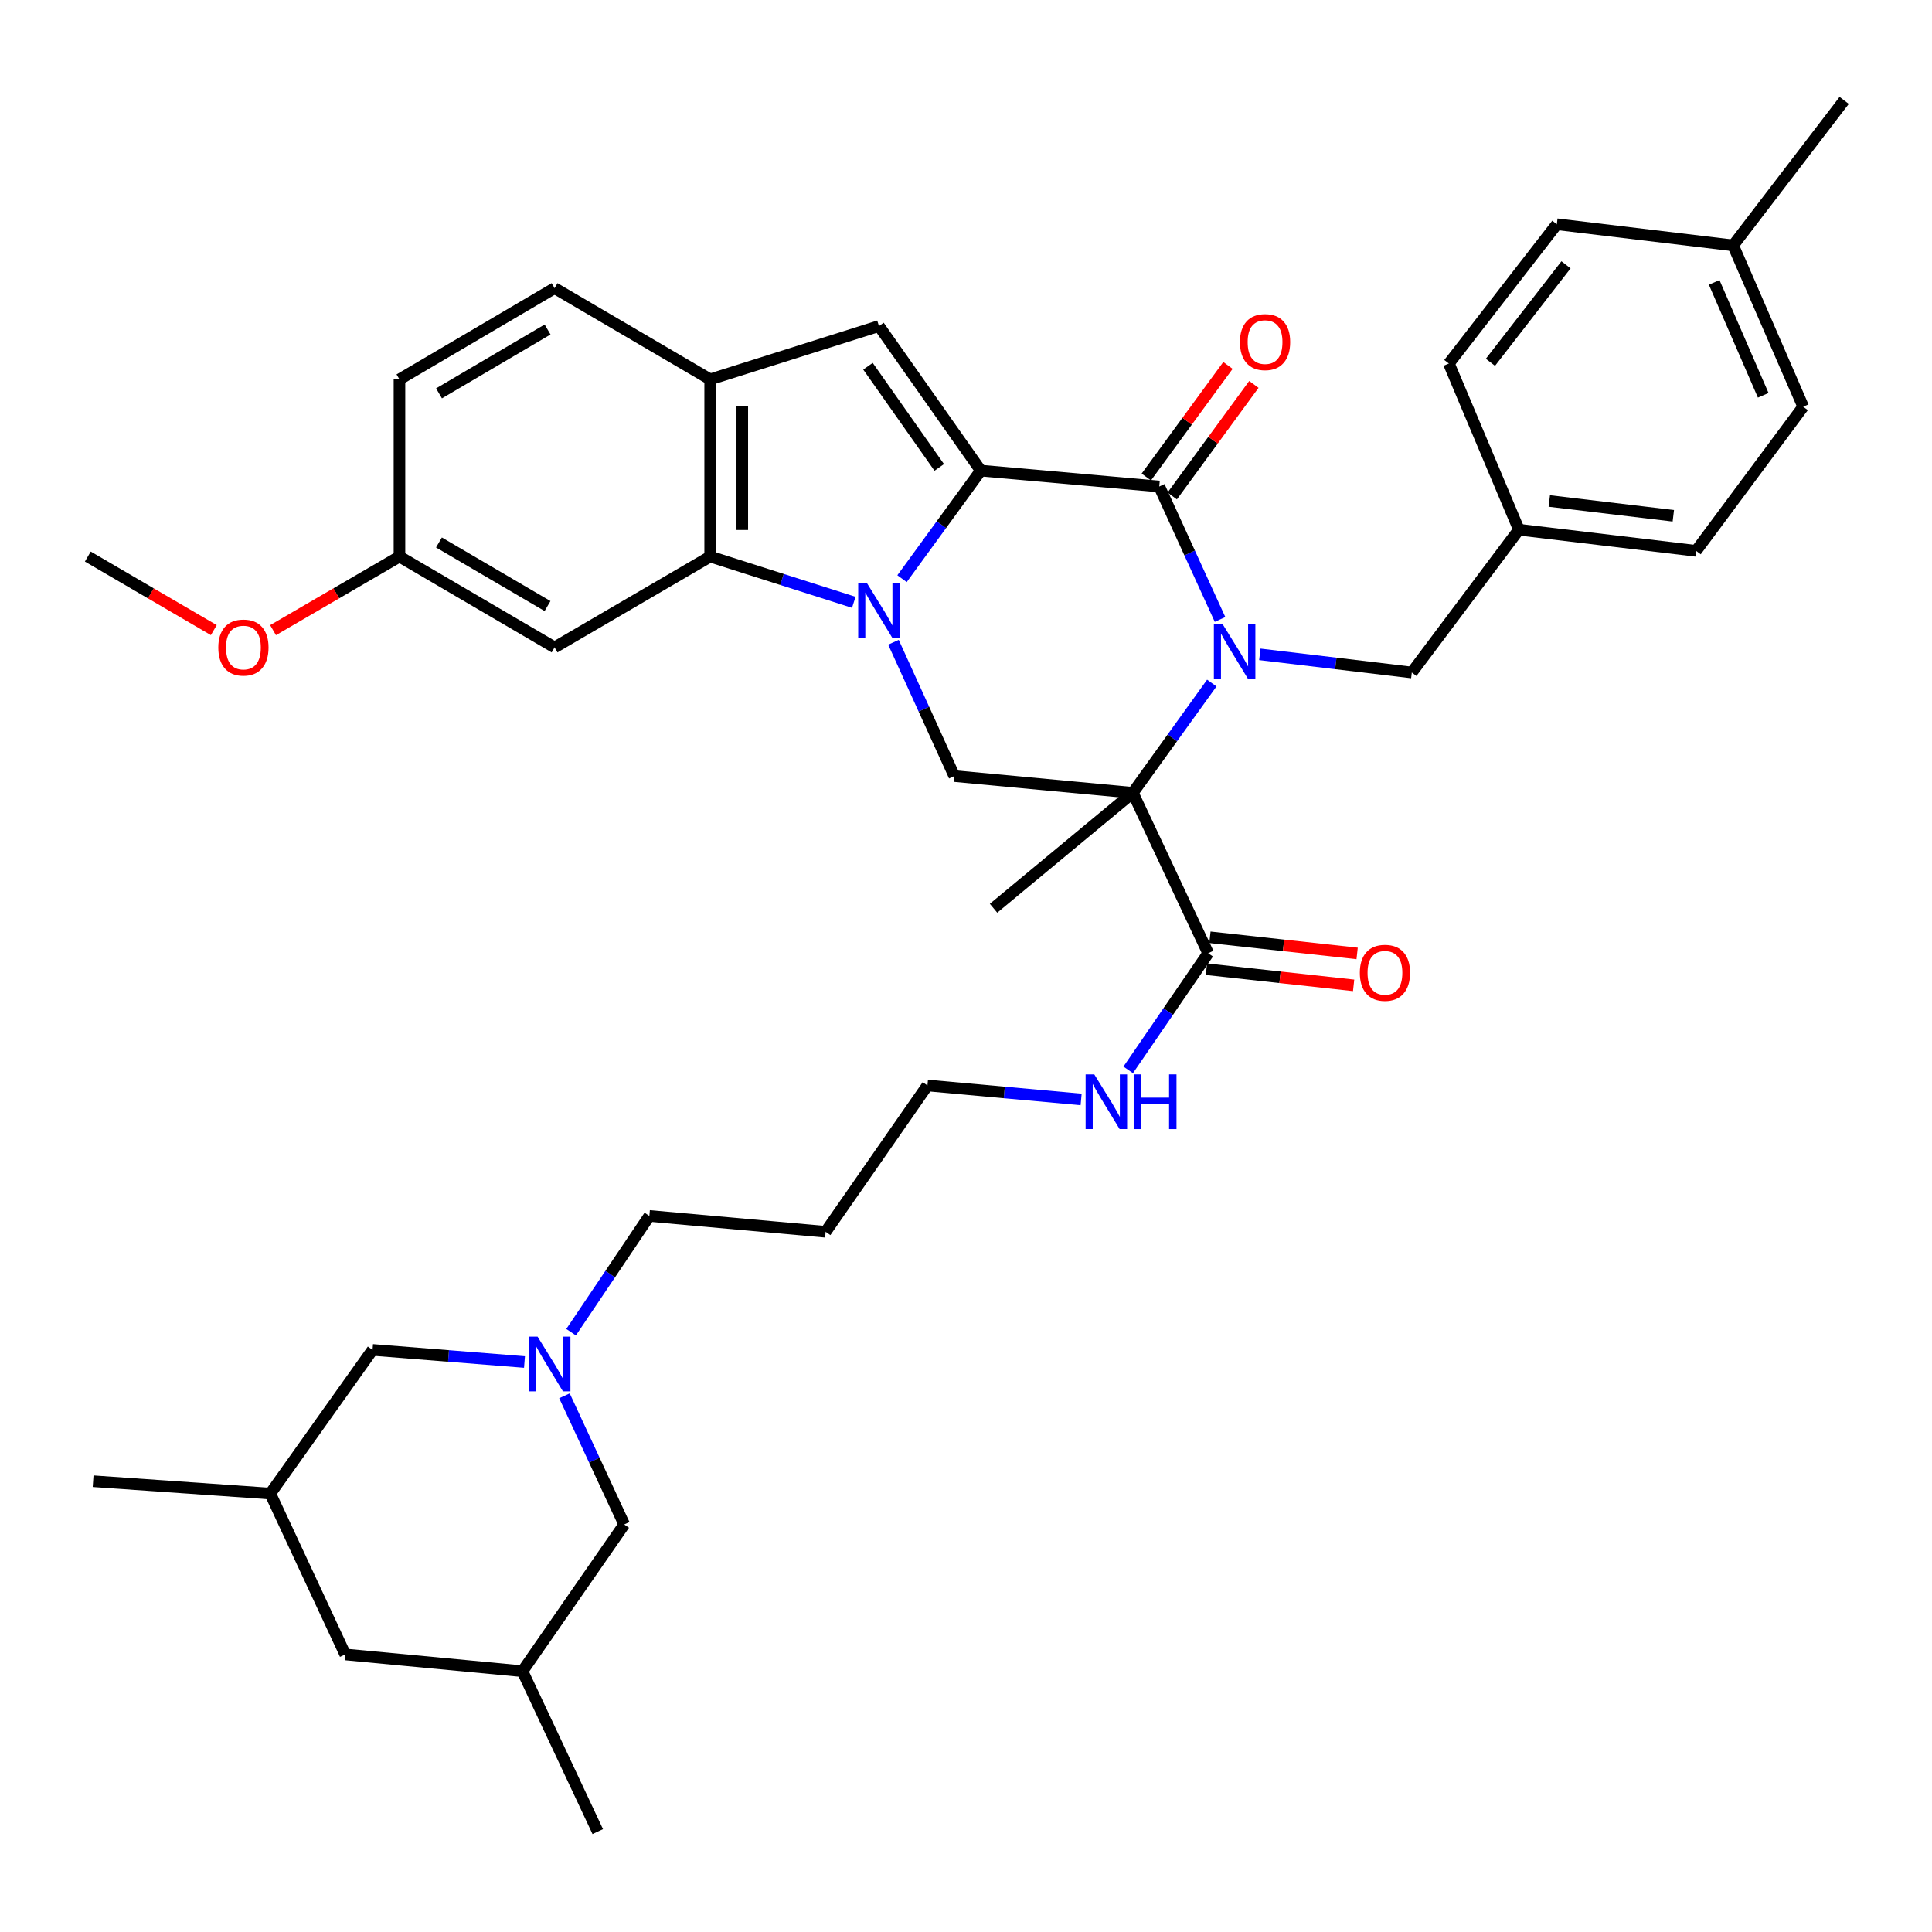 <?xml version='1.0' encoding='iso-8859-1'?>
<svg version='1.1' baseProfile='full'
              xmlns='http://www.w3.org/2000/svg'
                      xmlns:rdkit='http://www.rdkit.org/xml'
                      xmlns:xlink='http://www.w3.org/1999/xlink'
                  xml:space='preserve'
width='1000px' height='1000px' viewBox='0 0 1000 1000'>
<!-- END OF HEADER -->
<rect style='opacity:1.0;fill:#FFFFFF;stroke:none' width='1000' height='1000' x='0' y='0'> </rect>
<path class='bond-1' d='M 466.895,299.513 L 487.271,271.551' style='fill:none;fill-rule:evenodd;stroke:#0000FF;stroke-width:6px;stroke-linecap:butt;stroke-linejoin:miter;stroke-opacity:1' />
<path class='bond-1' d='M 487.271,271.551 L 507.646,243.589' style='fill:none;fill-rule:evenodd;stroke:#000000;stroke-width:6px;stroke-linecap:butt;stroke-linejoin:miter;stroke-opacity:1' />
<path class='bond-4' d='M 441.915,311.757 L 404.749,299.913' style='fill:none;fill-rule:evenodd;stroke:#0000FF;stroke-width:6px;stroke-linecap:butt;stroke-linejoin:miter;stroke-opacity:1' />
<path class='bond-4' d='M 404.749,299.913 L 367.584,288.07' style='fill:none;fill-rule:evenodd;stroke:#000000;stroke-width:6px;stroke-linecap:butt;stroke-linejoin:miter;stroke-opacity:1' />
<path class='bond-6' d='M 462.457,332.426 L 478.204,367.06' style='fill:none;fill-rule:evenodd;stroke:#0000FF;stroke-width:6px;stroke-linecap:butt;stroke-linejoin:miter;stroke-opacity:1' />
<path class='bond-6' d='M 478.204,367.06 L 493.952,401.694' style='fill:none;fill-rule:evenodd;stroke:#000000;stroke-width:6px;stroke-linecap:butt;stroke-linejoin:miter;stroke-opacity:1' />
<path class='bond-0' d='M 627.223,353.545 L 606.781,381.951' style='fill:none;fill-rule:evenodd;stroke:#0000FF;stroke-width:6px;stroke-linecap:butt;stroke-linejoin:miter;stroke-opacity:1' />
<path class='bond-0' d='M 606.781,381.951 L 586.338,410.356' style='fill:none;fill-rule:evenodd;stroke:#000000;stroke-width:6px;stroke-linecap:butt;stroke-linejoin:miter;stroke-opacity:1' />
<path class='bond-10' d='M 652.086,338.688 L 691.418,343.385' style='fill:none;fill-rule:evenodd;stroke:#0000FF;stroke-width:6px;stroke-linecap:butt;stroke-linejoin:miter;stroke-opacity:1' />
<path class='bond-10' d='M 691.418,343.385 L 730.749,348.082' style='fill:none;fill-rule:evenodd;stroke:#000000;stroke-width:6px;stroke-linecap:butt;stroke-linejoin:miter;stroke-opacity:1' />
<path class='bond-39' d='M 631.492,320.625 L 615.762,286.216' style='fill:none;fill-rule:evenodd;stroke:#0000FF;stroke-width:6px;stroke-linecap:butt;stroke-linejoin:miter;stroke-opacity:1' />
<path class='bond-39' d='M 615.762,286.216 L 600.032,251.808' style='fill:none;fill-rule:evenodd;stroke:#000000;stroke-width:6px;stroke-linecap:butt;stroke-linejoin:miter;stroke-opacity:1' />
<path class='bond-3' d='M 507.646,243.589 L 600.032,251.808' style='fill:none;fill-rule:evenodd;stroke:#000000;stroke-width:6px;stroke-linecap:butt;stroke-linejoin:miter;stroke-opacity:1' />
<path class='bond-5' d='M 507.646,243.589 L 454.947,168.766' style='fill:none;fill-rule:evenodd;stroke:#000000;stroke-width:6px;stroke-linecap:butt;stroke-linejoin:miter;stroke-opacity:1' />
<path class='bond-5' d='M 486.152,241.937 L 449.263,189.56' style='fill:none;fill-rule:evenodd;stroke:#000000;stroke-width:6px;stroke-linecap:butt;stroke-linejoin:miter;stroke-opacity:1' />
<path class='bond-2' d='M 586.338,410.356 L 493.952,401.694' style='fill:none;fill-rule:evenodd;stroke:#000000;stroke-width:6px;stroke-linecap:butt;stroke-linejoin:miter;stroke-opacity:1' />
<path class='bond-8' d='M 586.338,410.356 L 625.352,493.398' style='fill:none;fill-rule:evenodd;stroke:#000000;stroke-width:6px;stroke-linecap:butt;stroke-linejoin:miter;stroke-opacity:1' />
<path class='bond-18' d='M 586.338,410.356 L 514.257,470.109' style='fill:none;fill-rule:evenodd;stroke:#000000;stroke-width:6px;stroke-linecap:butt;stroke-linejoin:miter;stroke-opacity:1' />
<path class='bond-12' d='M 606.739,256.716 L 627.869,227.843' style='fill:none;fill-rule:evenodd;stroke:#000000;stroke-width:6px;stroke-linecap:butt;stroke-linejoin:miter;stroke-opacity:1' />
<path class='bond-12' d='M 627.869,227.843 L 648.999,198.97' style='fill:none;fill-rule:evenodd;stroke:#FF0000;stroke-width:6px;stroke-linecap:butt;stroke-linejoin:miter;stroke-opacity:1' />
<path class='bond-12' d='M 593.326,246.9 L 614.456,218.027' style='fill:none;fill-rule:evenodd;stroke:#000000;stroke-width:6px;stroke-linecap:butt;stroke-linejoin:miter;stroke-opacity:1' />
<path class='bond-12' d='M 614.456,218.027 L 635.585,189.154' style='fill:none;fill-rule:evenodd;stroke:#FF0000;stroke-width:6px;stroke-linecap:butt;stroke-linejoin:miter;stroke-opacity:1' />
<path class='bond-7' d='M 367.584,288.07 L 367.584,196.366' style='fill:none;fill-rule:evenodd;stroke:#000000;stroke-width:6px;stroke-linecap:butt;stroke-linejoin:miter;stroke-opacity:1' />
<path class='bond-7' d='M 384.205,274.314 L 384.205,210.122' style='fill:none;fill-rule:evenodd;stroke:#000000;stroke-width:6px;stroke-linecap:butt;stroke-linejoin:miter;stroke-opacity:1' />
<path class='bond-11' d='M 367.584,288.07 L 287.045,335.089' style='fill:none;fill-rule:evenodd;stroke:#000000;stroke-width:6px;stroke-linecap:butt;stroke-linejoin:miter;stroke-opacity:1' />
<path class='bond-38' d='M 454.947,168.766 L 367.584,196.366' style='fill:none;fill-rule:evenodd;stroke:#000000;stroke-width:6px;stroke-linecap:butt;stroke-linejoin:miter;stroke-opacity:1' />
<path class='bond-14' d='M 367.584,196.366 L 287.045,149.144' style='fill:none;fill-rule:evenodd;stroke:#000000;stroke-width:6px;stroke-linecap:butt;stroke-linejoin:miter;stroke-opacity:1' />
<path class='bond-13' d='M 624.446,501.659 L 662.541,505.838' style='fill:none;fill-rule:evenodd;stroke:#000000;stroke-width:6px;stroke-linecap:butt;stroke-linejoin:miter;stroke-opacity:1' />
<path class='bond-13' d='M 662.541,505.838 L 700.636,510.017' style='fill:none;fill-rule:evenodd;stroke:#FF0000;stroke-width:6px;stroke-linecap:butt;stroke-linejoin:miter;stroke-opacity:1' />
<path class='bond-13' d='M 626.258,485.137 L 664.353,489.316' style='fill:none;fill-rule:evenodd;stroke:#000000;stroke-width:6px;stroke-linecap:butt;stroke-linejoin:miter;stroke-opacity:1' />
<path class='bond-13' d='M 664.353,489.316 L 702.448,493.495' style='fill:none;fill-rule:evenodd;stroke:#FF0000;stroke-width:6px;stroke-linecap:butt;stroke-linejoin:miter;stroke-opacity:1' />
<path class='bond-17' d='M 625.352,493.398 L 604.656,523.58' style='fill:none;fill-rule:evenodd;stroke:#000000;stroke-width:6px;stroke-linecap:butt;stroke-linejoin:miter;stroke-opacity:1' />
<path class='bond-17' d='M 604.656,523.58 L 583.96,553.763' style='fill:none;fill-rule:evenodd;stroke:#0000FF;stroke-width:6px;stroke-linecap:butt;stroke-linejoin:miter;stroke-opacity:1' />
<path class='bond-9' d='M 295.6,689.541 L 315.852,659.451' style='fill:none;fill-rule:evenodd;stroke:#0000FF;stroke-width:6px;stroke-linecap:butt;stroke-linejoin:miter;stroke-opacity:1' />
<path class='bond-9' d='M 315.852,659.451 L 336.105,629.36' style='fill:none;fill-rule:evenodd;stroke:#000000;stroke-width:6px;stroke-linecap:butt;stroke-linejoin:miter;stroke-opacity:1' />
<path class='bond-15' d='M 292.157,722.461 L 307.625,755.757' style='fill:none;fill-rule:evenodd;stroke:#0000FF;stroke-width:6px;stroke-linecap:butt;stroke-linejoin:miter;stroke-opacity:1' />
<path class='bond-15' d='M 307.625,755.757 L 323.094,789.053' style='fill:none;fill-rule:evenodd;stroke:#000000;stroke-width:6px;stroke-linecap:butt;stroke-linejoin:miter;stroke-opacity:1' />
<path class='bond-16' d='M 271.475,704.973 L 232.152,701.84' style='fill:none;fill-rule:evenodd;stroke:#0000FF;stroke-width:6px;stroke-linecap:butt;stroke-linejoin:miter;stroke-opacity:1' />
<path class='bond-16' d='M 232.152,701.84 L 192.83,698.707' style='fill:none;fill-rule:evenodd;stroke:#000000;stroke-width:6px;stroke-linecap:butt;stroke-linejoin:miter;stroke-opacity:1' />
<path class='bond-22' d='M 730.749,348.082 L 786.181,274.163' style='fill:none;fill-rule:evenodd;stroke:#000000;stroke-width:6px;stroke-linecap:butt;stroke-linejoin:miter;stroke-opacity:1' />
<path class='bond-19' d='M 287.045,335.089 L 206.764,288.07' style='fill:none;fill-rule:evenodd;stroke:#000000;stroke-width:6px;stroke-linecap:butt;stroke-linejoin:miter;stroke-opacity:1' />
<path class='bond-19' d='M 283.403,313.694 L 227.206,280.78' style='fill:none;fill-rule:evenodd;stroke:#000000;stroke-width:6px;stroke-linecap:butt;stroke-linejoin:miter;stroke-opacity:1' />
<path class='bond-40' d='M 287.045,149.144 L 206.764,196.366' style='fill:none;fill-rule:evenodd;stroke:#000000;stroke-width:6px;stroke-linecap:butt;stroke-linejoin:miter;stroke-opacity:1' />
<path class='bond-40' d='M 283.43,170.553 L 227.233,203.609' style='fill:none;fill-rule:evenodd;stroke:#000000;stroke-width:6px;stroke-linecap:butt;stroke-linejoin:miter;stroke-opacity:1' />
<path class='bond-21' d='M 323.094,789.053 L 270.414,865.012' style='fill:none;fill-rule:evenodd;stroke:#000000;stroke-width:6px;stroke-linecap:butt;stroke-linejoin:miter;stroke-opacity:1' />
<path class='bond-20' d='M 192.83,698.707 L 139.9,773.078' style='fill:none;fill-rule:evenodd;stroke:#000000;stroke-width:6px;stroke-linecap:butt;stroke-linejoin:miter;stroke-opacity:1' />
<path class='bond-33' d='M 559.589,569.064 L 519.817,565.448' style='fill:none;fill-rule:evenodd;stroke:#0000FF;stroke-width:6px;stroke-linecap:butt;stroke-linejoin:miter;stroke-opacity:1' />
<path class='bond-33' d='M 519.817,565.448 L 480.045,561.831' style='fill:none;fill-rule:evenodd;stroke:#000000;stroke-width:6px;stroke-linecap:butt;stroke-linejoin:miter;stroke-opacity:1' />
<path class='bond-24' d='M 206.764,288.07 L 206.764,196.366' style='fill:none;fill-rule:evenodd;stroke:#000000;stroke-width:6px;stroke-linecap:butt;stroke-linejoin:miter;stroke-opacity:1' />
<path class='bond-32' d='M 206.764,288.07 L 174.047,307.115' style='fill:none;fill-rule:evenodd;stroke:#000000;stroke-width:6px;stroke-linecap:butt;stroke-linejoin:miter;stroke-opacity:1' />
<path class='bond-32' d='M 174.047,307.115 L 141.33,326.161' style='fill:none;fill-rule:evenodd;stroke:#FF0000;stroke-width:6px;stroke-linecap:butt;stroke-linejoin:miter;stroke-opacity:1' />
<path class='bond-23' d='M 139.9,773.078 L 178.692,856.332' style='fill:none;fill-rule:evenodd;stroke:#000000;stroke-width:6px;stroke-linecap:butt;stroke-linejoin:miter;stroke-opacity:1' />
<path class='bond-35' d='M 139.9,773.078 L 48.197,766.679' style='fill:none;fill-rule:evenodd;stroke:#000000;stroke-width:6px;stroke-linecap:butt;stroke-linejoin:miter;stroke-opacity:1' />
<path class='bond-34' d='M 270.414,865.012 L 309.4,948.035' style='fill:none;fill-rule:evenodd;stroke:#000000;stroke-width:6px;stroke-linecap:butt;stroke-linejoin:miter;stroke-opacity:1' />
<path class='bond-42' d='M 270.414,865.012 L 178.692,856.332' style='fill:none;fill-rule:evenodd;stroke:#000000;stroke-width:6px;stroke-linecap:butt;stroke-linejoin:miter;stroke-opacity:1' />
<path class='bond-27' d='M 786.181,274.163 L 749.919,188.157' style='fill:none;fill-rule:evenodd;stroke:#000000;stroke-width:6px;stroke-linecap:butt;stroke-linejoin:miter;stroke-opacity:1' />
<path class='bond-28' d='M 786.181,274.163 L 877.894,285.115' style='fill:none;fill-rule:evenodd;stroke:#000000;stroke-width:6px;stroke-linecap:butt;stroke-linejoin:miter;stroke-opacity:1' />
<path class='bond-28' d='M 801.909,259.302 L 866.108,266.968' style='fill:none;fill-rule:evenodd;stroke:#000000;stroke-width:6px;stroke-linecap:butt;stroke-linejoin:miter;stroke-opacity:1' />
<path class='bond-25' d='M 336.105,629.36 L 427.347,637.569' style='fill:none;fill-rule:evenodd;stroke:#000000;stroke-width:6px;stroke-linecap:butt;stroke-linejoin:miter;stroke-opacity:1' />
<path class='bond-26' d='M 897.064,127.019 L 933.326,210.513' style='fill:none;fill-rule:evenodd;stroke:#000000;stroke-width:6px;stroke-linecap:butt;stroke-linejoin:miter;stroke-opacity:1' />
<path class='bond-26' d='M 887.257,146.164 L 912.641,204.61' style='fill:none;fill-rule:evenodd;stroke:#000000;stroke-width:6px;stroke-linecap:butt;stroke-linejoin:miter;stroke-opacity:1' />
<path class='bond-36' d='M 897.064,127.019 L 954.545,51.965' style='fill:none;fill-rule:evenodd;stroke:#000000;stroke-width:6px;stroke-linecap:butt;stroke-linejoin:miter;stroke-opacity:1' />
<path class='bond-41' d='M 897.064,127.019 L 805.813,116.067' style='fill:none;fill-rule:evenodd;stroke:#000000;stroke-width:6px;stroke-linecap:butt;stroke-linejoin:miter;stroke-opacity:1' />
<path class='bond-29' d='M 749.919,188.157 L 805.813,116.067' style='fill:none;fill-rule:evenodd;stroke:#000000;stroke-width:6px;stroke-linecap:butt;stroke-linejoin:miter;stroke-opacity:1' />
<path class='bond-29' d='M 771.439,187.528 L 810.564,137.065' style='fill:none;fill-rule:evenodd;stroke:#000000;stroke-width:6px;stroke-linecap:butt;stroke-linejoin:miter;stroke-opacity:1' />
<path class='bond-30' d='M 877.894,285.115 L 933.326,210.513' style='fill:none;fill-rule:evenodd;stroke:#000000;stroke-width:6px;stroke-linecap:butt;stroke-linejoin:miter;stroke-opacity:1' />
<path class='bond-31' d='M 427.347,637.569 L 480.045,561.831' style='fill:none;fill-rule:evenodd;stroke:#000000;stroke-width:6px;stroke-linecap:butt;stroke-linejoin:miter;stroke-opacity:1' />
<path class='bond-37' d='M 110.662,326.139 L 78.058,307.104' style='fill:none;fill-rule:evenodd;stroke:#FF0000;stroke-width:6px;stroke-linecap:butt;stroke-linejoin:miter;stroke-opacity:1' />
<path class='bond-37' d='M 78.058,307.104 L 45.455,288.07' style='fill:none;fill-rule:evenodd;stroke:#000000;stroke-width:6px;stroke-linecap:butt;stroke-linejoin:miter;stroke-opacity:1' />
<path  class='atom-0' d='M 448.687 301.75
L 457.967 316.75
Q 458.887 318.23, 460.367 320.91
Q 461.847 323.59, 461.927 323.75
L 461.927 301.75
L 465.687 301.75
L 465.687 330.07
L 461.807 330.07
L 451.847 313.67
Q 450.687 311.75, 449.447 309.55
Q 448.247 307.35, 447.887 306.67
L 447.887 330.07
L 444.207 330.07
L 444.207 301.75
L 448.687 301.75
' fill='#0000FF'/>
<path  class='atom-1' d='M 632.777 322.97
L 642.057 337.97
Q 642.977 339.45, 644.457 342.13
Q 645.937 344.81, 646.017 344.97
L 646.017 322.97
L 649.777 322.97
L 649.777 351.29
L 645.897 351.29
L 635.937 334.89
Q 634.777 332.97, 633.537 330.77
Q 632.337 328.57, 631.977 327.89
L 631.977 351.29
L 628.297 351.29
L 628.297 322.97
L 632.777 322.97
' fill='#0000FF'/>
<path  class='atom-10' d='M 278.255 691.851
L 287.535 706.851
Q 288.455 708.331, 289.935 711.011
Q 291.415 713.691, 291.495 713.851
L 291.495 691.851
L 295.255 691.851
L 295.255 720.171
L 291.375 720.171
L 281.415 703.771
Q 280.255 701.851, 279.015 699.651
Q 277.815 697.451, 277.455 696.771
L 277.455 720.171
L 273.775 720.171
L 273.775 691.851
L 278.255 691.851
' fill='#0000FF'/>
<path  class='atom-13' d='M 641.79 177.064
Q 641.79 170.264, 645.15 166.464
Q 648.51 162.664, 654.79 162.664
Q 661.07 162.664, 664.43 166.464
Q 667.79 170.264, 667.79 177.064
Q 667.79 183.944, 664.39 187.864
Q 660.99 191.744, 654.79 191.744
Q 648.55 191.744, 645.15 187.864
Q 641.79 183.984, 641.79 177.064
M 654.79 188.544
Q 659.11 188.544, 661.43 185.664
Q 663.79 182.744, 663.79 177.064
Q 663.79 171.504, 661.43 168.704
Q 659.11 165.864, 654.79 165.864
Q 650.47 165.864, 648.11 168.664
Q 645.79 171.464, 645.79 177.064
Q 645.79 182.784, 648.11 185.664
Q 650.47 188.544, 654.79 188.544
' fill='#FF0000'/>
<path  class='atom-14' d='M 703.843 503.515
Q 703.843 496.715, 707.203 492.915
Q 710.563 489.115, 716.843 489.115
Q 723.123 489.115, 726.483 492.915
Q 729.843 496.715, 729.843 503.515
Q 729.843 510.395, 726.443 514.315
Q 723.043 518.195, 716.843 518.195
Q 710.603 518.195, 707.203 514.315
Q 703.843 510.435, 703.843 503.515
M 716.843 514.995
Q 721.163 514.995, 723.483 512.115
Q 725.843 509.195, 725.843 503.515
Q 725.843 497.955, 723.483 495.155
Q 721.163 492.315, 716.843 492.315
Q 712.523 492.315, 710.163 495.115
Q 707.843 497.915, 707.843 503.515
Q 707.843 509.235, 710.163 512.115
Q 712.523 514.995, 716.843 514.995
' fill='#FF0000'/>
<path  class='atom-18' d='M 566.393 556.093
L 575.673 571.093
Q 576.593 572.573, 578.073 575.253
Q 579.553 577.933, 579.633 578.093
L 579.633 556.093
L 583.393 556.093
L 583.393 584.413
L 579.513 584.413
L 569.553 568.013
Q 568.393 566.093, 567.153 563.893
Q 565.953 561.693, 565.593 561.013
L 565.593 584.413
L 561.913 584.413
L 561.913 556.093
L 566.393 556.093
' fill='#0000FF'/>
<path  class='atom-18' d='M 586.793 556.093
L 590.633 556.093
L 590.633 568.133
L 605.113 568.133
L 605.113 556.093
L 608.953 556.093
L 608.953 584.413
L 605.113 584.413
L 605.113 571.333
L 590.633 571.333
L 590.633 584.413
L 586.793 584.413
L 586.793 556.093
' fill='#0000FF'/>
<path  class='atom-33' d='M 112.994 335.169
Q 112.994 328.369, 116.354 324.569
Q 119.714 320.769, 125.994 320.769
Q 132.274 320.769, 135.634 324.569
Q 138.994 328.369, 138.994 335.169
Q 138.994 342.049, 135.594 345.969
Q 132.194 349.849, 125.994 349.849
Q 119.754 349.849, 116.354 345.969
Q 112.994 342.089, 112.994 335.169
M 125.994 346.649
Q 130.314 346.649, 132.634 343.769
Q 134.994 340.849, 134.994 335.169
Q 134.994 329.609, 132.634 326.809
Q 130.314 323.969, 125.994 323.969
Q 121.674 323.969, 119.314 326.769
Q 116.994 329.569, 116.994 335.169
Q 116.994 340.889, 119.314 343.769
Q 121.674 346.649, 125.994 346.649
' fill='#FF0000'/>
</svg>
